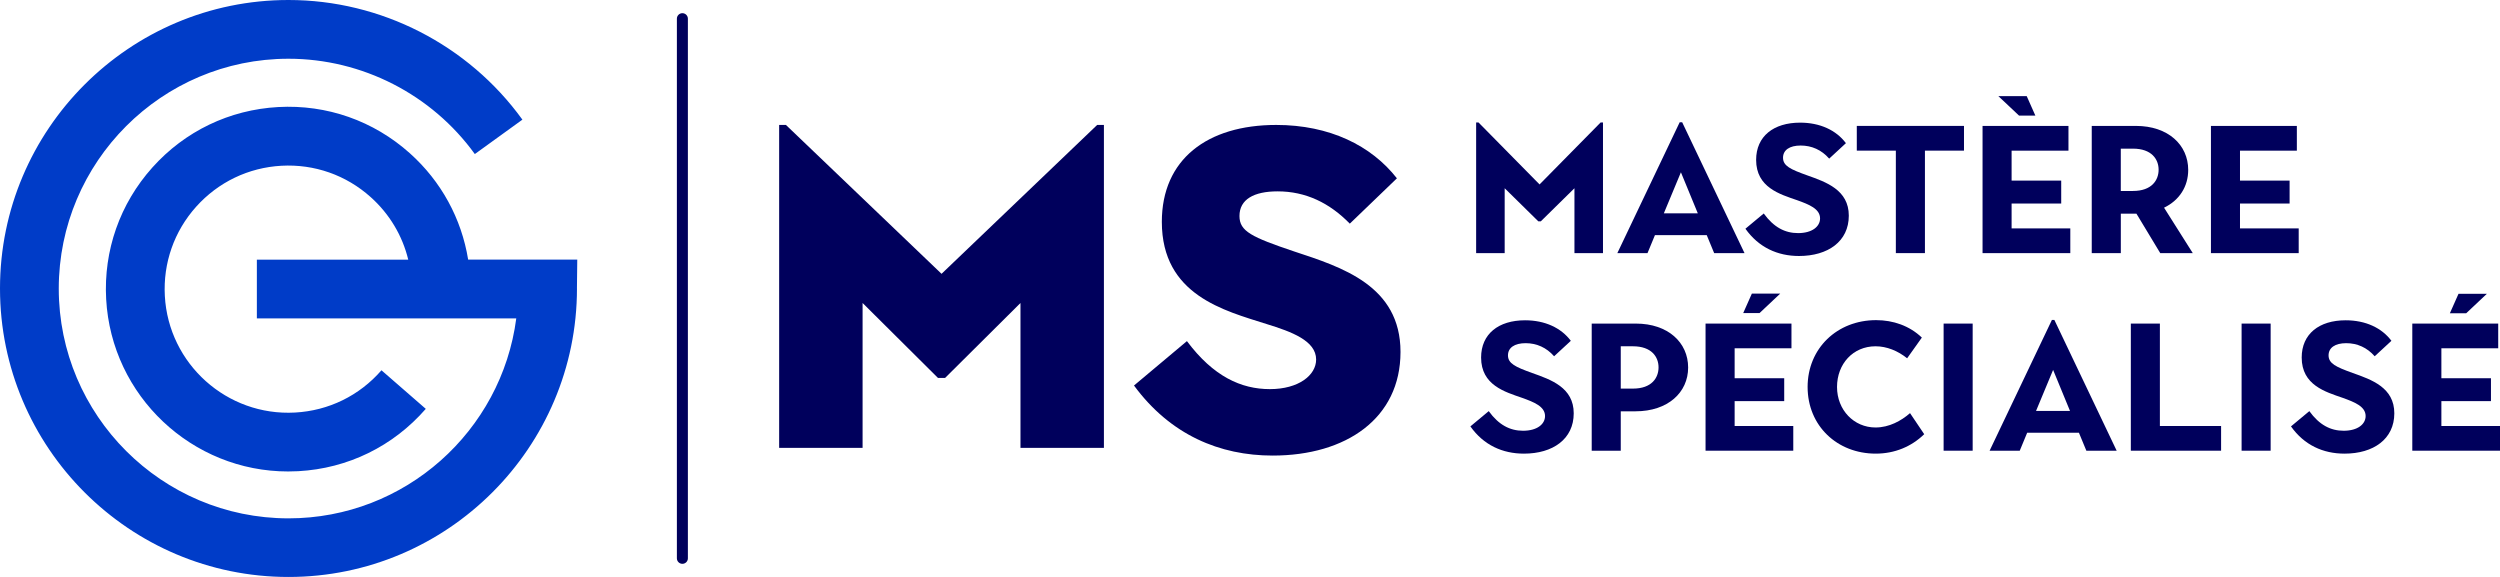 <svg xmlns="http://www.w3.org/2000/svg" id="Calque_2" viewBox="0 0 826.99 190.86"><defs><style>.cls-1{fill:#003cc8;}.cls-2{fill:#00005c;}</style></defs><g id="Calque_1-2"><g><polygon class="cls-2" points="257.74 41.32 259.97 41.32 311.46 90.58 362.95 41.32 365.17 41.32 365.17 148.16 337.57 148.16 337.57 100.23 312.64 125.01 310.27 125.01 285.34 100.23 285.34 148.16 257.74 148.16 257.74 41.32"></polygon><path class="cls-2" d="m375.12,127.53l17.51-14.69c8.76,11.72,17.96,15.88,27.45,15.88s15.29-4.6,15.29-9.79c0-6.23-8.16-9.2-16.32-11.72-13.95-4.45-34.72-9.5-34.72-33.83,0-20.63,14.99-32.05,37.84-32.05,17.66,0,31.46,6.83,39.92,17.66l-15.58,14.99c-6.68-6.83-14.54-10.68-23.89-10.68-7.86,0-12.61,2.67-12.61,8.16,0,5.05,4.01,6.98,18.1,11.72,15.73,5.19,35.17,11.28,35.17,33.24s-17.96,34.28-42.29,34.28c-17.51,0-33.83-6.83-45.85-23.15"></path><path class="cls-1" d="m190.97,85.87h-1.37s-34.74,0-34.74,0c-2.2-13.56-8.9-25.88-19.28-35.17-12-10.75-27.47-16.18-43.56-15.29-16.09.89-30.86,7.98-41.61,19.99-10.75,12-16.18,27.47-15.29,43.56,1.77,32.09,28.43,57,60.19,57,1.11,0,2.23-.03,3.36-.09,16.41-.9,31.38-8.23,42.18-20.62l-14.66-12.76c-7.31,8.4-17.47,13.37-28.59,13.98-22.51,1.25-41.84-16.06-43.07-38.57-.6-10.91,3.08-21.39,10.36-29.52,7.29-8.13,17.31-12.95,28.21-13.55,10.91-.6,21.39,3.08,29.52,10.37,6.23,5.57,10.5,12.75,12.43,20.7h-50.08v19.43h85.81c-4.85,37.26-36.78,66.14-75.34,66.14-41.91,0-76-34.1-76-76S53.52,19.43,95.43,19.43c24.32,0,47.37,11.79,61.64,31.53l15.74-11.38C154.91,14.8,125.98,0,95.43,0,42.81,0,0,42.81,0,95.43s42.81,95.43,95.43,95.43,95.43-42.81,95.43-95.43h-.01l.11-9.56Z"></path><path class="cls-2" d="m225.73,186.51c-1.01,0-1.82-.82-1.82-1.82V6.18c0-1.01.82-1.82,1.82-1.82s1.82.82,1.82,1.82v178.51c0,1.01-.82,1.82-1.82,1.82Z"></path><path class="cls-2" d="m488.3,40.51h.78l20.2,20.5,20.2-20.5h.78v43.22h-9.44v-21.46l-11.12,10.94h-.84l-11.12-10.94v21.46h-9.44v-43.22Z"></path><path class="cls-2" d="m555.62,40.45h.84l20.62,43.28h-10.04l-2.46-5.95h-17.13l-2.46,5.95h-9.98l20.62-43.28Zm6.01,30.12l-5.59-13.58-5.65,13.58h11.24Z"></path><path class="cls-2" d="m577.37,75.67l6.07-5.05c3.31,4.57,7.03,6.49,11.36,6.49,4.63,0,7.27-2.16,7.27-4.87,0-3.19-3.73-4.63-7.57-6.01-5.71-1.98-13.58-4.21-13.58-13.34,0-7.81,5.77-12.32,14.55-12.32,6.61,0,11.96,2.52,15.15,6.79l-5.53,5.11c-2.52-2.88-5.77-4.33-9.44-4.33s-5.83,1.5-5.83,4.03c0,2.71,2.46,3.85,7.99,5.83,6.25,2.22,13.77,4.81,13.77,13.34s-6.91,13.34-16.47,13.34c-7.09,0-13.34-2.83-17.73-9.02Z"></path><path class="cls-2" d="m627.14,49.83h-12.92v-8.18h35.46v8.18h-12.92v33.9h-9.62v-33.9Z"></path><path class="cls-2" d="m655.81,41.65h28.43v8.18h-18.81v9.92h16.41v7.57h-16.41v8.24h19.42v8.18h-29.03v-42.08Z"></path><path class="cls-2" d="m691.93,41.65h14.61c10.7,0,17.31,6.31,17.31,14.55,0,5.47-2.88,10.04-7.99,12.5l9.5,15.03h-10.76l-7.87-13.04h-5.17v13.04h-9.62v-42.08Zm13.65,21.52c6.25,0,8.48-3.61,8.48-7.03s-2.28-6.97-8.48-6.97h-4.03v14.01h4.03Z"></path><path class="cls-2" d="m731.36,41.65h28.43v8.18h-18.81v9.92h16.41v7.57h-16.41v8.24h19.42v8.18h-29.03v-42.08Z"></path><path class="cls-2" d="m486.4,141.05l6.07-5.05c3.3,4.57,7.03,6.49,11.35,6.49,4.63,0,7.27-2.16,7.27-4.87,0-3.18-3.73-4.63-7.57-6.01-5.71-1.98-13.58-4.21-13.58-13.34,0-7.81,5.77-12.32,14.54-12.32,6.61,0,11.95,2.52,15.14,6.79l-5.53,5.11c-2.52-2.88-5.77-4.33-9.43-4.33s-5.83,1.5-5.83,4.03c0,2.7,2.46,3.84,7.99,5.83,6.25,2.22,13.76,4.81,13.76,13.34s-6.91,13.34-16.46,13.34c-7.09,0-13.34-2.82-17.72-9.01Z"></path><path class="cls-2" d="m526.53,107.04h14.6c10.69,0,17.3,6.31,17.3,14.54s-6.67,14.48-17.42,14.48h-4.87v13.04h-9.61v-42.05Zm13.64,21.51c6.25,0,8.47-3.6,8.47-7.03s-2.28-6.97-8.47-6.97h-4.03v14h4.03Z"></path><path class="cls-2" d="m564.19,107.04h28.42v8.17h-18.8v9.91h16.4v7.57h-16.4v8.23h19.4v8.17h-29.02v-42.05Z"></path><path class="cls-2" d="m597.95,128.01c0-12.8,9.79-22.11,22.65-22.11,5.65,0,11.05,1.86,15.14,5.77l-4.87,6.85c-3.06-2.46-6.73-3.97-10.45-3.97-7.45,0-12.74,5.83-12.74,13.46s5.59,13.4,12.74,13.4c4.51,0,8.53-2.22,11.41-4.75l4.69,6.97c-4.21,4.09-9.73,6.43-16.04,6.43-12.74,0-22.53-9.19-22.53-22.05Z"></path><path class="cls-2" d="m642.94,107.04h9.61v42.05h-9.61v-42.05Z"></path><path class="cls-2" d="m678.74,105.84h.84l20.61,43.26h-10.03l-2.46-5.95h-17.12l-2.46,5.95h-9.97l20.61-43.26Zm6.01,30.1l-5.59-13.58-5.65,13.58h11.23Z"></path><path class="cls-2" d="m704.87,107.04h9.61v33.88h20.25v8.17h-29.86v-42.05Z"></path><path class="cls-2" d="m741.51,107.04h9.61v42.05h-9.61v-42.05Z"></path><path class="cls-2" d="m757.85,141.05l6.07-5.05c3.3,4.57,7.03,6.49,11.35,6.49,4.63,0,7.27-2.16,7.27-4.87,0-3.18-3.73-4.63-7.57-6.01-5.71-1.98-13.58-4.21-13.58-13.34,0-7.81,5.77-12.32,14.54-12.32,6.61,0,11.96,2.52,15.14,6.79l-5.53,5.11c-2.52-2.88-5.77-4.33-9.43-4.33s-5.83,1.5-5.83,4.03c0,2.7,2.46,3.84,7.99,5.83,6.25,2.22,13.76,4.81,13.76,13.34s-6.91,13.34-16.46,13.34c-7.09,0-13.34-2.82-17.72-9.01Z"></path><path class="cls-2" d="m797.98,107.04h28.42v8.17h-18.8v9.91h16.4v7.57h-16.4v8.23h19.4v8.17h-29.02v-42.05Z"></path><polygon class="cls-2" points="579.51 97.12 588.89 97.12 582.05 103.56 576.65 103.56 579.51 97.12"></polygon><polygon class="cls-2" points="813.27 97.18 822.65 97.18 815.81 103.62 810.41 103.62 813.27 97.18"></polygon><polygon class="cls-2" points="673.29 38.24 667.89 38.24 661.05 31.8 670.43 31.8 673.29 38.24"></polygon></g></g></svg>